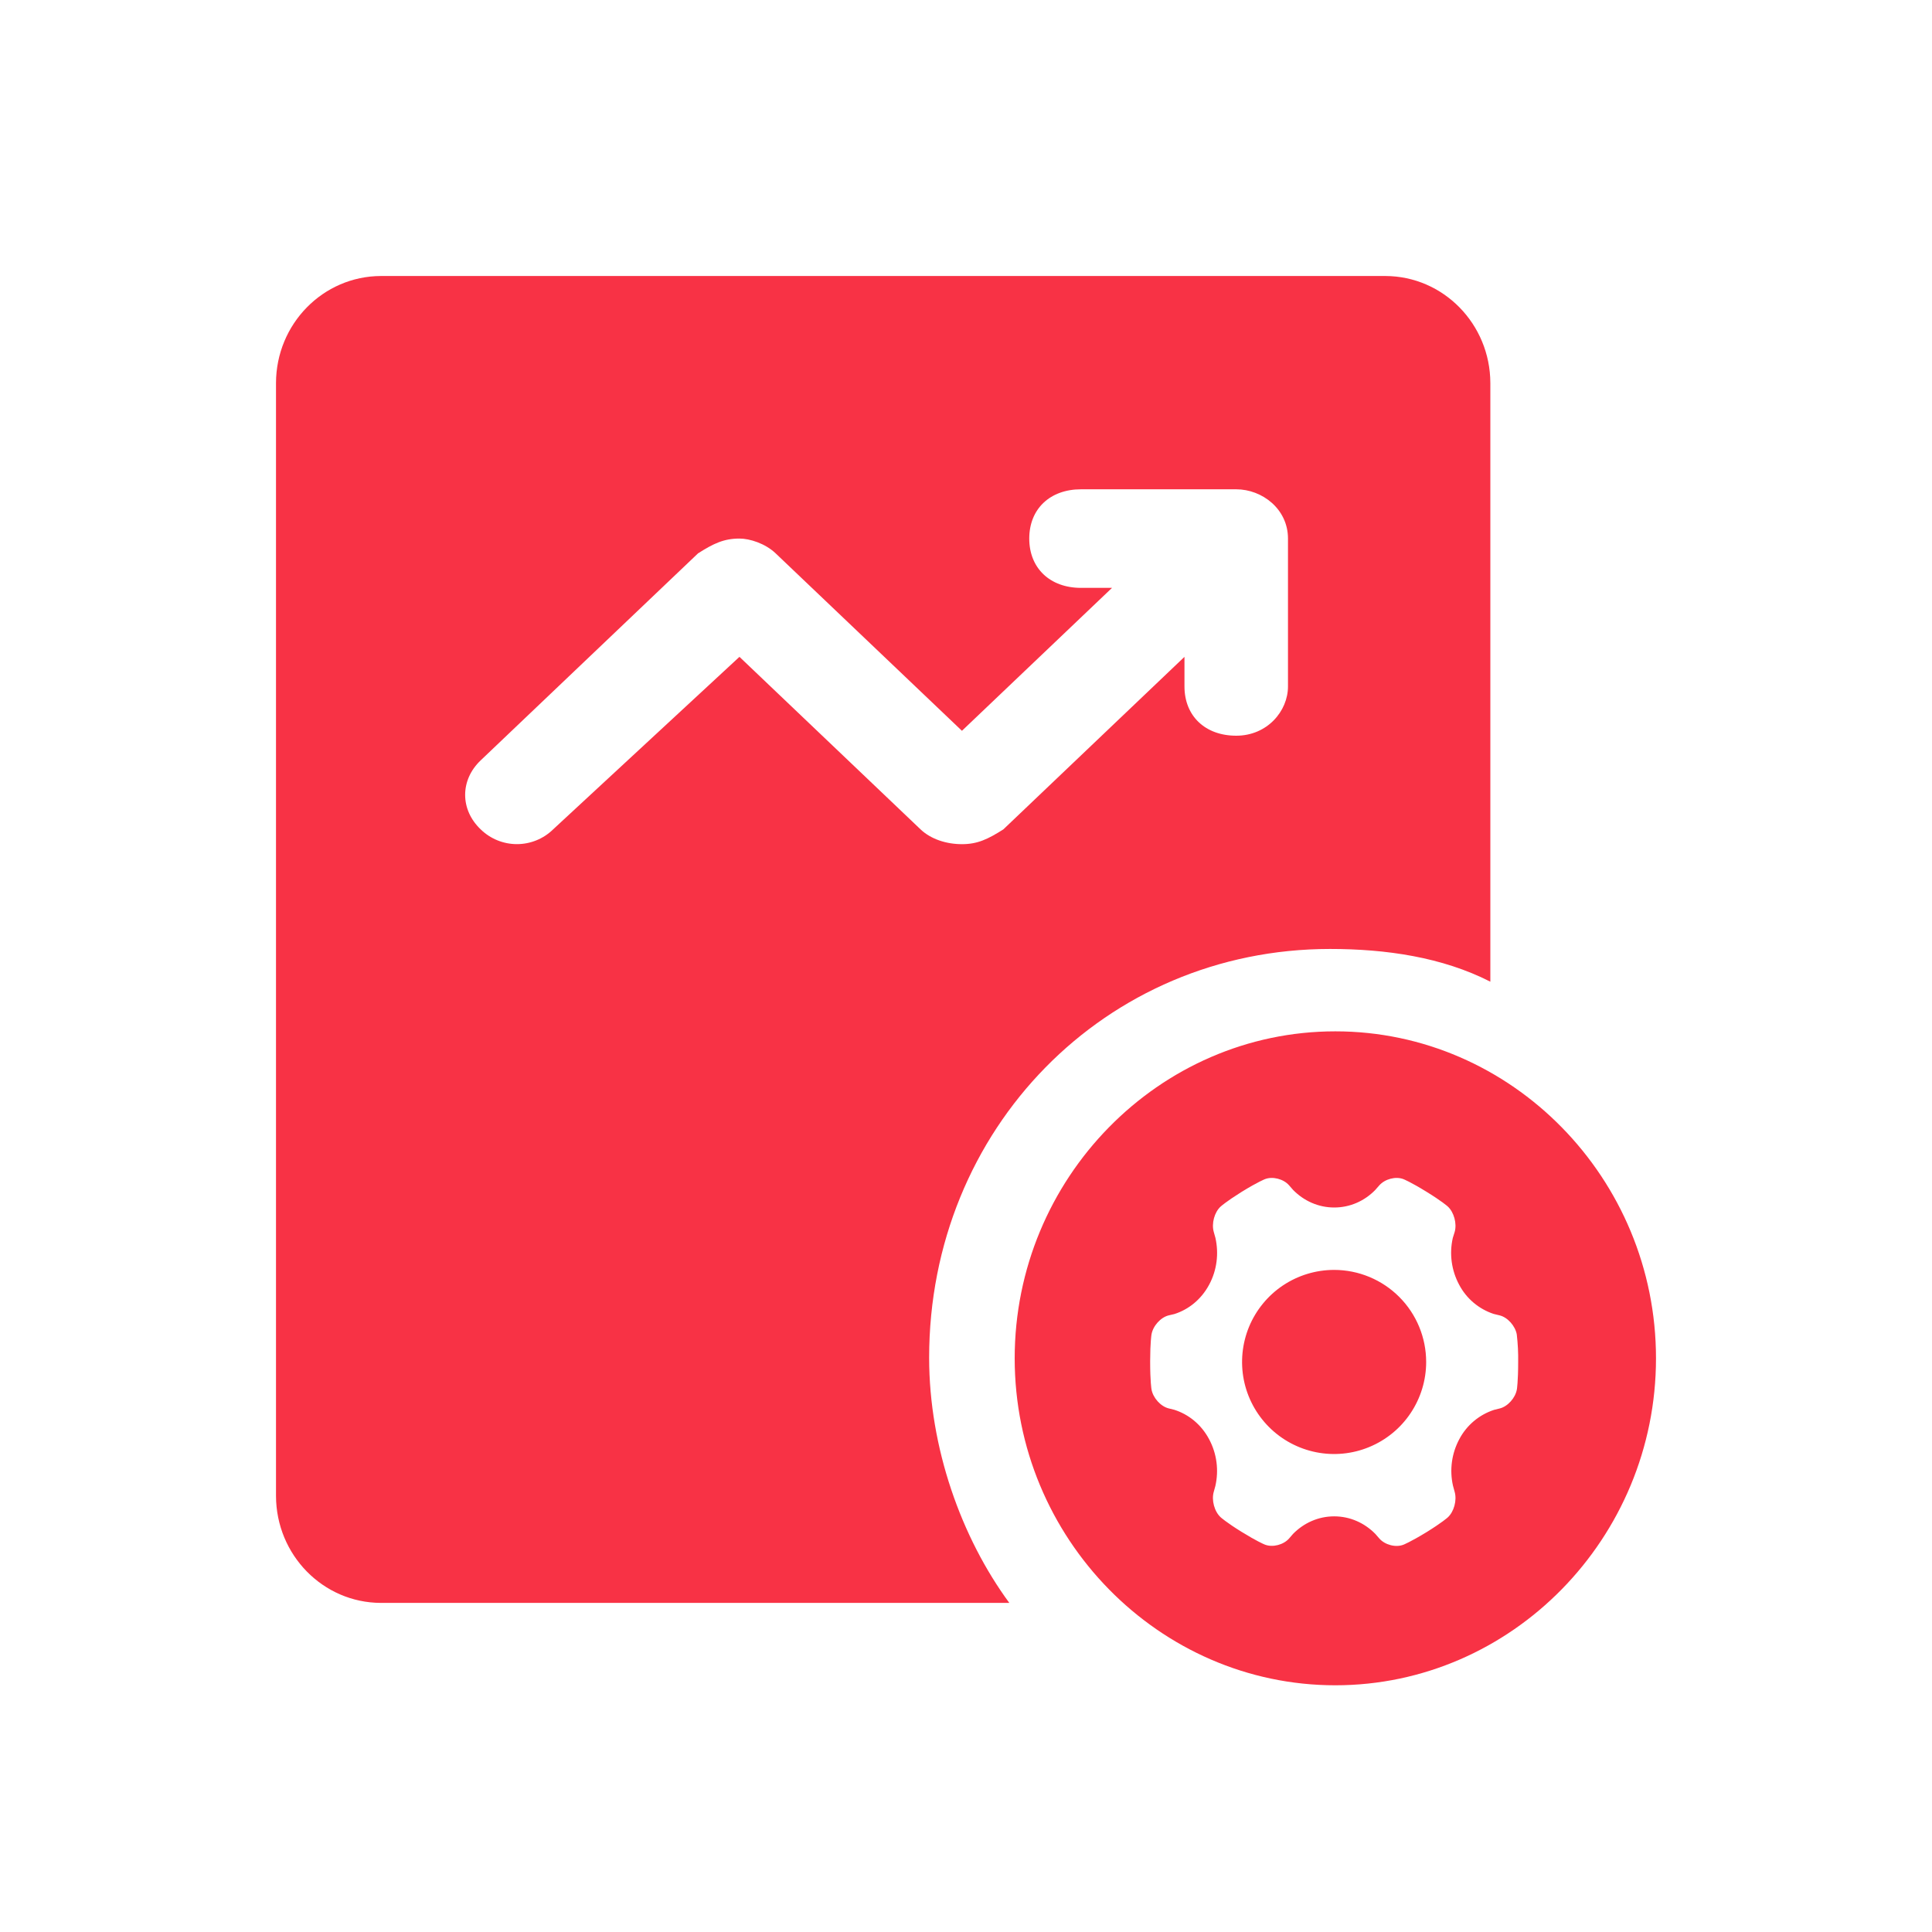 <svg width="50" height="50" viewBox="0 0 50 50" fill="none" xmlns="http://www.w3.org/2000/svg">
<path d="M34.558 26.691C39.122 26.691 42.857 30.498 42.857 35.153C42.857 39.807 39.123 43.615 34.558 43.615C29.994 43.615 26.26 39.806 26.26 35.153C26.26 30.499 29.992 26.691 34.558 26.691ZM35.855 7.143C37.353 7.148 38.565 8.384 38.57 9.911V25.406C37.325 24.771 35.873 24.559 34.42 24.559C28.612 24.559 24.046 29.214 24.046 35.137C24.046 37.464 24.877 39.791 26.121 41.483H9.857C8.36 41.479 7.147 40.242 7.143 38.715V9.911C7.147 8.384 8.36 7.148 9.857 7.143H35.855ZM35.696 30.677L35.587 30.801C35.311 31.081 34.94 31.25 34.529 31.25C34.119 31.25 33.744 31.079 33.467 30.797L33.362 30.677C33.219 30.512 32.937 30.438 32.737 30.516C32.737 30.516 32.557 30.585 32.146 30.838L32.112 30.859C31.728 31.1 31.592 31.224 31.592 31.224C31.429 31.37 31.35 31.665 31.412 31.882L31.456 32.04C31.544 32.438 31.497 32.869 31.292 33.249C31.087 33.631 30.76 33.89 30.394 34.007L30.245 34.042C30.039 34.092 29.837 34.315 29.8 34.539C29.8 34.539 29.767 34.733 29.766 35.224V35.246C29.766 35.752 29.8 35.952 29.8 35.952C29.837 36.175 30.038 36.398 30.245 36.449L30.39 36.485C30.756 36.601 31.085 36.86 31.29 37.244C31.495 37.624 31.544 38.057 31.454 38.455L31.412 38.608C31.349 38.823 31.429 39.121 31.593 39.269C31.593 39.269 31.734 39.397 32.131 39.644L32.149 39.654C32.512 39.878 32.693 39.957 32.729 39.972L32.733 39.973L32.737 39.975C32.937 40.053 33.217 39.98 33.362 39.815L33.465 39.696C33.743 39.414 34.117 39.243 34.529 39.243C34.942 39.243 35.317 39.416 35.594 39.698L35.696 39.815C35.839 39.981 36.122 40.056 36.321 39.977C36.321 39.977 36.501 39.907 36.912 39.656C37.322 39.403 37.466 39.272 37.466 39.272C37.629 39.125 37.709 38.828 37.647 38.611L37.603 38.45C37.511 38.042 37.569 37.614 37.767 37.245C37.957 36.885 38.28 36.613 38.667 36.487L38.812 36.451C39.018 36.401 39.22 36.178 39.257 35.954C39.257 35.954 39.29 35.755 39.29 35.248C39.294 35.013 39.282 34.778 39.255 34.544V34.539C39.217 34.317 39.018 34.092 38.811 34.042L38.655 34.004C38.271 33.877 37.951 33.607 37.763 33.249C37.564 32.879 37.505 32.449 37.598 32.039L37.647 31.882C37.709 31.667 37.629 31.37 37.466 31.222C37.466 31.222 37.321 31.09 36.91 30.838C36.499 30.585 36.321 30.516 36.321 30.516C36.121 30.438 35.842 30.512 35.696 30.677ZM34.529 32.865C35.16 32.866 35.766 33.117 36.212 33.564C36.658 34.01 36.909 34.616 36.909 35.248C36.909 35.719 36.769 36.179 36.507 36.571C36.246 36.963 35.873 37.268 35.438 37.448C35.003 37.629 34.524 37.676 34.062 37.584C33.6 37.492 33.175 37.265 32.842 36.932C32.509 36.598 32.282 36.174 32.19 35.712C32.099 35.25 32.146 34.771 32.326 34.335C32.507 33.9 32.812 33.528 33.204 33.266C33.596 33.005 34.056 32.865 34.528 32.865H34.529ZM31.994 12.663H27.976C27.172 12.663 26.637 13.172 26.637 13.938C26.637 14.704 27.172 15.214 27.976 15.214H28.779L24.895 18.913L20.074 14.321C19.806 14.065 19.404 13.938 19.137 13.938C18.735 13.938 18.467 14.065 18.065 14.321L12.44 19.678C11.904 20.188 11.904 20.954 12.44 21.464C12.691 21.709 13.027 21.846 13.378 21.846C13.728 21.846 14.065 21.709 14.315 21.464L19.137 16.999L23.824 21.464C24.092 21.719 24.494 21.847 24.895 21.847C25.297 21.847 25.565 21.719 25.967 21.464L30.654 16.999V17.765C30.654 18.53 31.19 19.04 31.994 19.04C32.797 19.04 33.333 18.402 33.333 17.765V13.938C33.333 13.172 32.663 12.663 31.994 12.663Z" fill="#F83245"/>
</svg>
